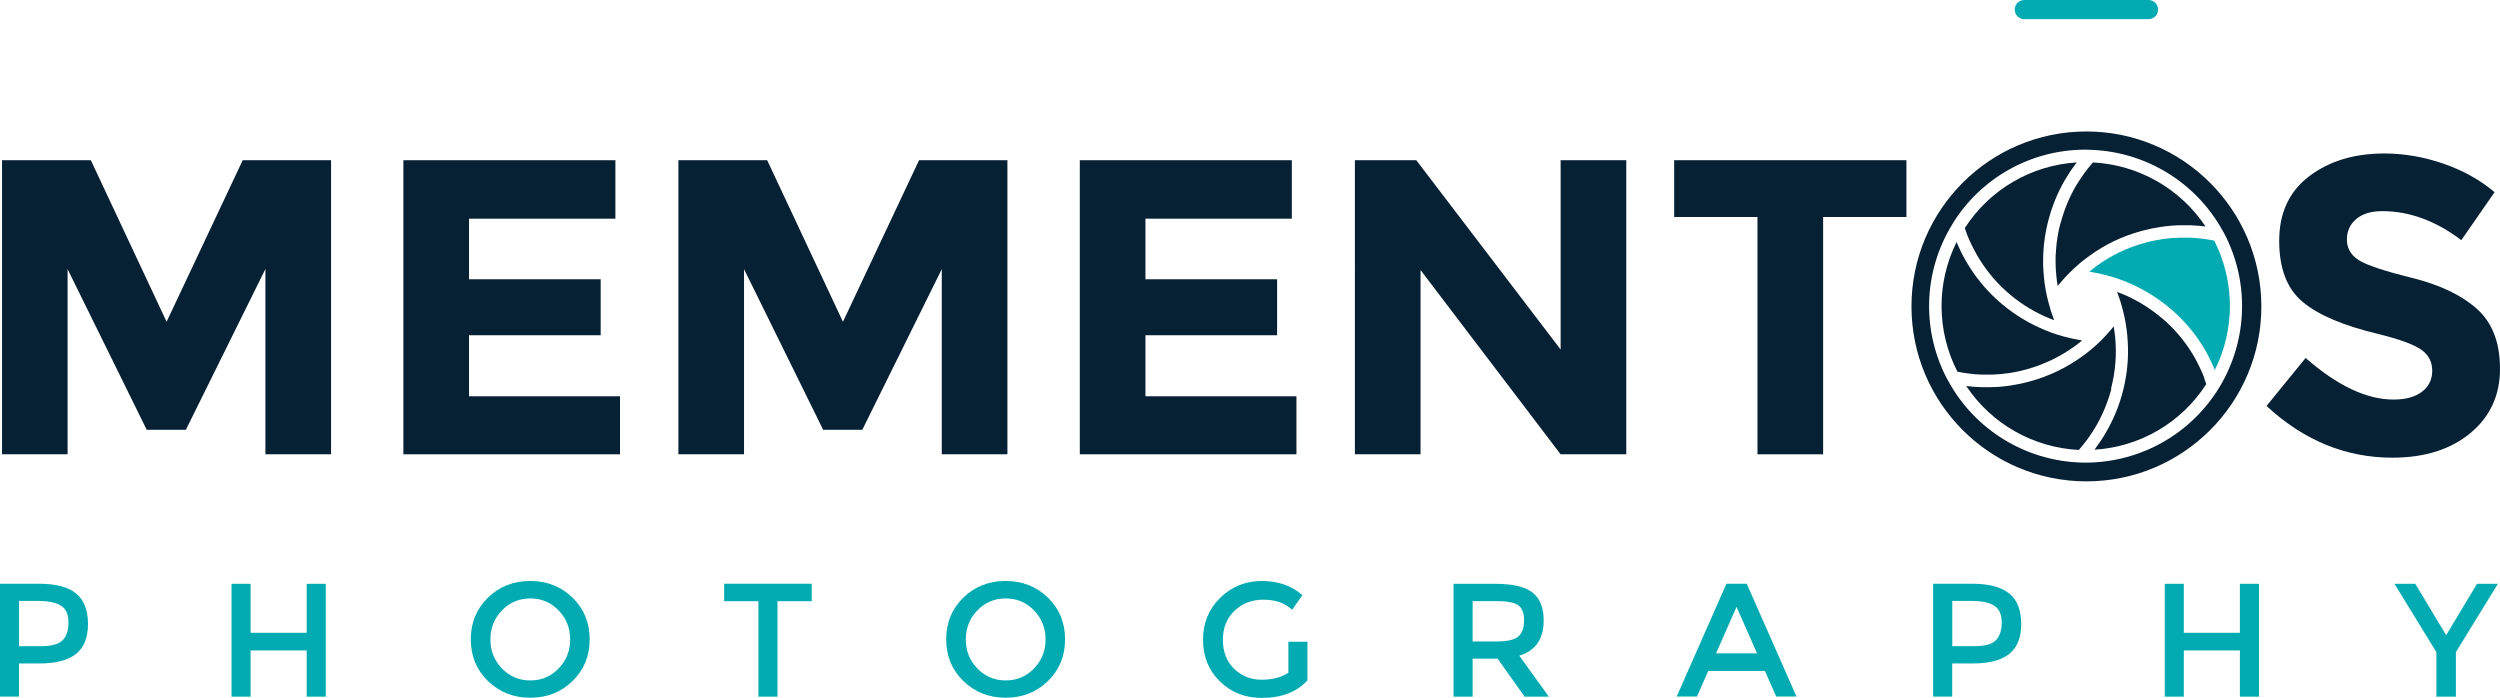 <svg xmlns="http://www.w3.org/2000/svg" id="Layer_2" width="281.81" height="78.67" viewBox="0 0 281.81 78.67"><defs><style>.cls-1{fill:#02abb2;}.cls-2{fill:#062034;}</style></defs><g id="Capa_1"><path class="cls-2" d="m29.91,30.34l-8.96,18.11h-4.41L7.62,30.34v20.87H.23V18.06h10.01l8.54,18.21,8.58-18.21h9.96v33.15h-7.4v-20.87Z"></path><path class="cls-2" d="m69.37,18.06v6.59h-16.5v6.83h14.84v6.31h-14.84v6.88h17.02v6.54h-24.42V18.06h23.9Z"></path><path class="cls-2" d="m106.16,30.34l-8.96,18.11h-4.41l-8.92-18.11v20.87h-7.4V18.06h10.01l8.54,18.21,8.58-18.21h9.96v33.15h-7.4v-20.87Z"></path><path class="cls-2" d="m145.62,18.06v6.59h-16.5v6.83h14.84v6.31h-14.84v6.88h17.02v6.54h-24.42V18.06h23.9Z"></path><path class="cls-2" d="m175.92,18.06h7.4v33.15h-7.4l-15.79-20.77v20.77h-7.4V18.06h6.92l16.27,21.34v-21.34Z"></path><path class="cls-2" d="m205.51,24.46v26.75h-7.4v-26.75h-9.39v-6.4h26.18v6.4h-9.39Z"></path><path class="cls-2" d="m265.62,24.68c-.71.59-1.07,1.36-1.07,2.32s.43,1.73,1.3,2.3c.87.57,2.88,1.24,6.02,2.02,3.15.78,5.59,1.94,7.33,3.49,1.74,1.55,2.61,3.81,2.61,6.78s-1.11,5.38-3.34,7.23c-2.23,1.85-5.16,2.77-8.8,2.77-5.25,0-9.98-1.94-14.18-5.83l4.41-5.41c3.57,3.13,6.88,4.69,9.91,4.69,1.36,0,2.43-.29,3.2-.88.77-.58,1.16-1.37,1.16-2.37s-.41-1.79-1.23-2.37c-.82-.58-2.45-1.18-4.88-1.78-3.86-.92-6.68-2.11-8.46-3.58-1.79-1.47-2.68-3.78-2.68-6.92s1.13-5.57,3.39-7.28c2.26-1.71,5.08-2.56,8.46-2.56,2.21,0,4.43.38,6.64,1.14,2.21.76,4.14,1.83,5.79,3.22l-3.75,5.41c-2.88-2.18-5.85-3.27-8.92-3.27-1.23,0-2.2.29-2.92.88Z"></path><path class="cls-1" d="m8.59,66.91c.89.74,1.33,1.88,1.33,3.42s-.45,2.67-1.36,3.39c-.9.72-2.29,1.07-4.16,1.07h-2.26v3.73H0v-12.72h4.37c1.93,0,3.34.37,4.22,1.11Zm-1.52,5.25c.43-.45.65-1.12.65-2s-.27-1.5-.82-1.87c-.55-.36-1.4-.55-2.57-.55h-2.18v5.1h2.49c1.19,0,2-.23,2.43-.68Z"></path><path class="cls-1" d="m26.1,78.53v-12.72h2.15v5.52h6.32v-5.52h2.15v12.72h-2.15v-5.21h-6.32v5.21h-2.15Z"></path><path class="cls-1" d="m64.54,76.77c-1.29,1.26-2.88,1.88-4.77,1.88s-3.48-.63-4.77-1.88c-1.29-1.26-1.93-2.82-1.93-4.7s.64-3.44,1.93-4.7c1.29-1.26,2.88-1.88,4.77-1.88s3.48.63,4.77,1.88c1.29,1.26,1.93,2.82,1.93,4.7s-.64,3.44-1.93,4.7Zm-1.57-7.96c-.87-.9-1.93-1.35-3.19-1.35s-2.33.45-3.2,1.35c-.87.9-1.3,1.99-1.3,3.27s.43,2.37,1.3,3.27c.87.9,1.93,1.35,3.2,1.35s2.33-.45,3.19-1.35c.87-.9,1.3-1.99,1.3-3.27s-.43-2.37-1.3-3.27Z"></path><path class="cls-1" d="m87.64,67.77v10.76h-2.15v-10.76h-3.86v-1.97h9.87v1.97h-3.86Z"></path><path class="cls-1" d="m118.13,76.77c-1.29,1.26-2.88,1.88-4.77,1.88s-3.48-.63-4.77-1.88c-1.29-1.26-1.93-2.82-1.93-4.7s.64-3.44,1.93-4.7c1.29-1.26,2.88-1.88,4.77-1.88s3.48.63,4.77,1.88c1.29,1.26,1.93,2.82,1.93,4.7s-.64,3.44-1.93,4.7Zm-1.57-7.96c-.87-.9-1.93-1.35-3.19-1.35s-2.33.45-3.2,1.35c-.87.9-1.3,1.99-1.3,3.27s.43,2.37,1.3,3.27c.87.9,1.93,1.35,3.2,1.35s2.33-.45,3.19-1.35c.87-.9,1.3-1.99,1.3-3.27s-.43-2.37-1.3-3.27Z"></path><path class="cls-1" d="m145.23,72.34h2.15v4.35c-1.2,1.32-2.92,1.98-5.15,1.98-1.88,0-3.46-.62-4.72-1.86-1.27-1.24-1.9-2.8-1.9-4.7s.65-3.47,1.94-4.73c1.29-1.26,2.86-1.89,4.69-1.89s3.36.53,4.57,1.6l-1.15,1.64c-.5-.42-1-.72-1.5-.88-.5-.16-1.09-.25-1.76-.25-1.29,0-2.37.42-3.24,1.25-.87.83-1.31,1.92-1.31,3.28s.42,2.44,1.27,3.26c.85.82,1.88,1.23,3.08,1.23s2.22-.26,3.03-.78v-3.49Z"></path><path class="cls-1" d="m174.01,69.94c0,2.1-.92,3.42-2.75,3.97l3.33,4.62h-2.73l-3.04-4.28h-2.82v4.28h-2.15v-12.72h4.73c1.94,0,3.33.33,4.17.98.84.66,1.26,1.71,1.26,3.15Zm-2.86,1.8c.44-.38.65-.98.65-1.81s-.22-1.4-.67-1.71-1.25-.46-2.4-.46h-2.73v4.55h2.68c1.21,0,2.04-.19,2.48-.56Z"></path><path class="cls-1" d="m192.56,75.63l-1.27,2.89h-2.29l5.61-12.72h2.29l5.61,12.72h-2.29l-1.27-2.89h-6.37Zm5.5-1.98l-2.31-5.24-2.31,5.24h4.62Z"></path><path class="cls-1" d="m226.51,66.91c.89.74,1.33,1.88,1.33,3.42s-.45,2.67-1.36,3.39c-.9.72-2.29,1.07-4.16,1.07h-2.26v3.73h-2.15v-12.72h4.37c1.93,0,3.34.37,4.22,1.11Zm-1.52,5.25c.43-.45.65-1.12.65-2s-.27-1.5-.82-1.87c-.55-.36-1.4-.55-2.57-.55h-2.18v5.1h2.49c1.19,0,2-.23,2.43-.68Z"></path><path class="cls-1" d="m244.02,78.53v-12.72h2.15v5.52h6.32v-5.52h2.15v12.72h-2.15v-5.21h-6.32v5.21h-2.15Z"></path><path class="cls-1" d="m276.82,78.53h-2.18v-5.02l-4.73-7.7h2.35l3.48,5.79,3.48-5.79h2.35l-4.73,7.7v5.02Z"></path><path class="cls-1" d="m242.19,0h-14c-.6,0-1.08.48-1.08,1.08s.48,1.08,1.08,1.08h14c.6,0,1.08-.48,1.08-1.08s-.48-1.08-1.08-1.08"></path><path class="cls-2" d="m222.5,42.18c.18.02.37.02.55.03.15,0,.31.02.46.02.18,0,.37,0,.55,0,.15,0,.31,0,.46,0,.19,0,.37-.02.56-.03.15,0,.3-.02.45-.03.19-.02.38-.04.57-.07.14-.02.28-.03.42-.05.21-.03.42-.07.63-.11.12-.02.23-.04.35-.07.32-.07.64-.15.96-.24,1.92-.53,3.73-1.4,5.35-2.56.31-.22.6-.45.89-.69-.03,0-.07-.01-.1-.02-.23-.04-.45-.08-.68-.13-.1-.02-.21-.04-.31-.06-.33-.07-.66-.15-.99-.24-.93-.25-1.83-.58-2.7-.98-3.49-1.57-6.4-4.2-8.31-7.52-.19-.32-.36-.65-.53-.98-.05-.11-.1-.21-.15-.32-.11-.23-.21-.46-.31-.69-.02-.05-.05-.1-.07-.15-2.29,4.61-2.25,10.03.1,14.61.13.03.26.05.39.07.15.03.3.05.45.08.18.03.36.05.55.07.15.02.3.04.46.05Z"></path><path class="cls-2" d="m221.7,26.36c.06.16.13.32.2.48.05.11.09.21.14.32.08.18.17.35.25.53.04.09.08.18.13.26.13.26.28.52.42.78,1.76,3.07,4.45,5.5,7.67,6.94.33.15.68.29,1.04.42-.01-.04-.03-.08-.04-.12-.08-.21-.15-.43-.23-.64-.03-.1-.07-.2-.1-.3-.1-.32-.19-.63-.27-.95-.25-.93-.42-1.87-.51-2.83-.06-.62-.1-1.23-.09-1.85,0-1.54.2-3.07.59-4.56.41-1.59,1.04-3.12,1.86-4.55.19-.32.39-.63.59-.94.07-.1.13-.19.2-.29.14-.21.29-.41.44-.61.03-.05.06-.09.1-.14-5.14.32-9.82,3.06-12.61,7.4.04.11.07.21.11.32s.08.22.13.34Z"></path><path class="cls-2" d="m232.25,25.2c-.26.98-.42,1.99-.49,3-.03.4-.05.8-.05,1.21,0,.57.03,1.15.09,1.71.03.37.09.74.15,1.11.03-.04.07-.08.11-.13.05-.06.11-.12.16-.19.36-.43.74-.85,1.14-1.24.68-.68,1.42-1.3,2.21-1.86,1.72-1.25,3.66-2.18,5.71-2.74.03-.01.06-.02.09-.03.33-.09.66-.17.99-.24.1-.02.2-.04.3-.06.24-.05.48-.09.72-.13.11-.02.22-.03.33-.05.24-.03.48-.06.73-.09.1,0,.2-.02.3-.03.28-.02.57-.04.85-.05.06,0,.12,0,.18,0,.36,0,.72,0,1.07,0h.01c.34.01.68.03,1.02.06.09,0,.18.02.27.03.16.02.32.03.48.05-2.85-4.28-7.56-6.95-12.69-7.22-.03.04-.06.07-.1.11-.31.36-.61.74-.9,1.13-.03.05-.07.1-.1.15-.3.42-.58.85-.85,1.3-.76,1.32-1.33,2.73-1.71,4.2Z"></path><path class="cls-1" d="m249.55,27.12c-.12-.02-.25-.05-.37-.07-.15-.03-.3-.05-.45-.08-.18-.03-.37-.05-.55-.07-.15-.02-.29-.04-.43-.05-.19-.02-.38-.03-.57-.04-.14,0-.28-.02-.42-.02-.2,0-.39,0-.59,0h-.41c-.2,0-.4.02-.6.03-.13,0-.26.01-.39.02-.21.02-.42.05-.62.07-.12.02-.24.03-.36.04-.23.03-.45.08-.67.12-.1.02-.2.03-.3.05-.32.07-.64.14-.96.23-.03.01-.06.02-.1.03-1.93.52-3.74,1.38-5.35,2.55-.31.22-.6.45-.89.69.04,0,.07.01.1.02.23.04.46.08.69.13.1.02.2.04.31.06.33.07.66.15.98.24.38.1.75.22,1.12.34,2.21.76,4.26,1.94,6.03,3.46.29.25.58.52.86.79,1.18,1.15,2.19,2.46,3.01,3.89.19.33.36.66.52,1,.05.11.1.21.15.32.11.23.21.46.31.68.02.05.05.1.07.15,2.29-4.61,2.26-10.03-.09-14.61h0Z"></path><path class="cls-2" d="m235.19,14.82c-10.89,0-19.72,8.83-19.72,19.72s8.83,19.72,19.72,19.72,19.72-8.83,19.72-19.72c-.01-10.89-8.84-19.71-19.72-19.72Zm-.09,37.33c-.16,0-.33,0-.49-.01h-.07c-6.27-.21-11.96-3.72-14.95-9.24,0,0-.01-.01-.02-.02-2.99-5.54-2.8-12.25.51-17.61,0,0,0-.02.01-.03,3.2-5.21,8.89-8.38,15-8.37.17,0,.34,0,.52.02h.05c6.27.2,11.96,3.72,14.95,9.23,0,0,.02.01.02.02,2.94,5.47,2.79,12.08-.39,17.41-3.18,5.33-8.93,8.59-15.14,8.6Z"></path><path class="cls-2" d="m237.96,43.82c.51-1.93.66-3.93.46-5.92-.04-.37-.09-.74-.15-1.11-.04.05-.08.09-.11.13-.05.07-.11.13-.16.19-.36.43-.74.85-1.13,1.24-.68.68-1.42,1.3-2.21,1.86-1.75,1.26-3.71,2.2-5.79,2.77-.35.1-.7.18-1.05.26-.12.03-.24.05-.35.07-.25.05-.49.09-.74.13-.13.02-.25.04-.38.06-.35.05-.7.08-1.05.11-.08,0-.17,0-.25.01-.29.02-.58.03-.87.03-.06,0-.11,0-.17,0-.09,0-.19,0-.28,0-.16,0-.32,0-.48-.01s-.31-.01-.46-.02c-.17-.01-.34-.03-.51-.04-.15-.01-.29-.03-.43-.05-.07,0-.14-.01-.21-.02,2.85,4.28,7.56,6.95,12.69,7.21l.1-.11c.32-.37.62-.75.91-1.14.03-.04.06-.09.1-.14.3-.42.58-.86.84-1.31.76-1.31,1.34-2.73,1.73-4.2Z"></path><path class="cls-2" d="m248.5,42.67c-.06-.16-.13-.32-.19-.48-.05-.11-.09-.22-.14-.33-.08-.18-.16-.35-.25-.53-.04-.09-.08-.18-.13-.27-.13-.27-.27-.53-.42-.8-.76-1.31-1.69-2.52-2.77-3.58-.24-.23-.48-.46-.73-.67-.08-.07-.16-.14-.24-.2-.17-.15-.35-.29-.53-.43-.1-.07-.19-.15-.29-.22-.18-.13-.36-.26-.54-.38-.1-.07-.19-.13-.29-.2-.21-.13-.41-.26-.63-.39-.07-.04-.15-.09-.22-.13-.29-.16-.58-.32-.88-.47-.06-.03-.11-.05-.17-.08-.24-.12-.49-.23-.74-.33-.1-.04-.21-.09-.32-.13-.12-.05-.24-.09-.37-.14.01.04.03.07.04.11.08.22.16.43.23.65.03.1.07.2.1.3.1.32.19.63.27.95.24.93.41,1.87.5,2.82.05.54.08,1.08.09,1.62.02,1.62-.18,3.23-.59,4.79-.41,1.59-1.04,3.12-1.87,4.55-.18.32-.38.63-.58.94-.06.1-.13.19-.2.29-.14.21-.29.42-.44.62-.03.05-.07.1-.1.14,5.14-.31,9.82-3.06,12.6-7.39-.03-.1-.07-.2-.11-.3-.04-.11-.08-.23-.12-.34Z"></path></g></svg>